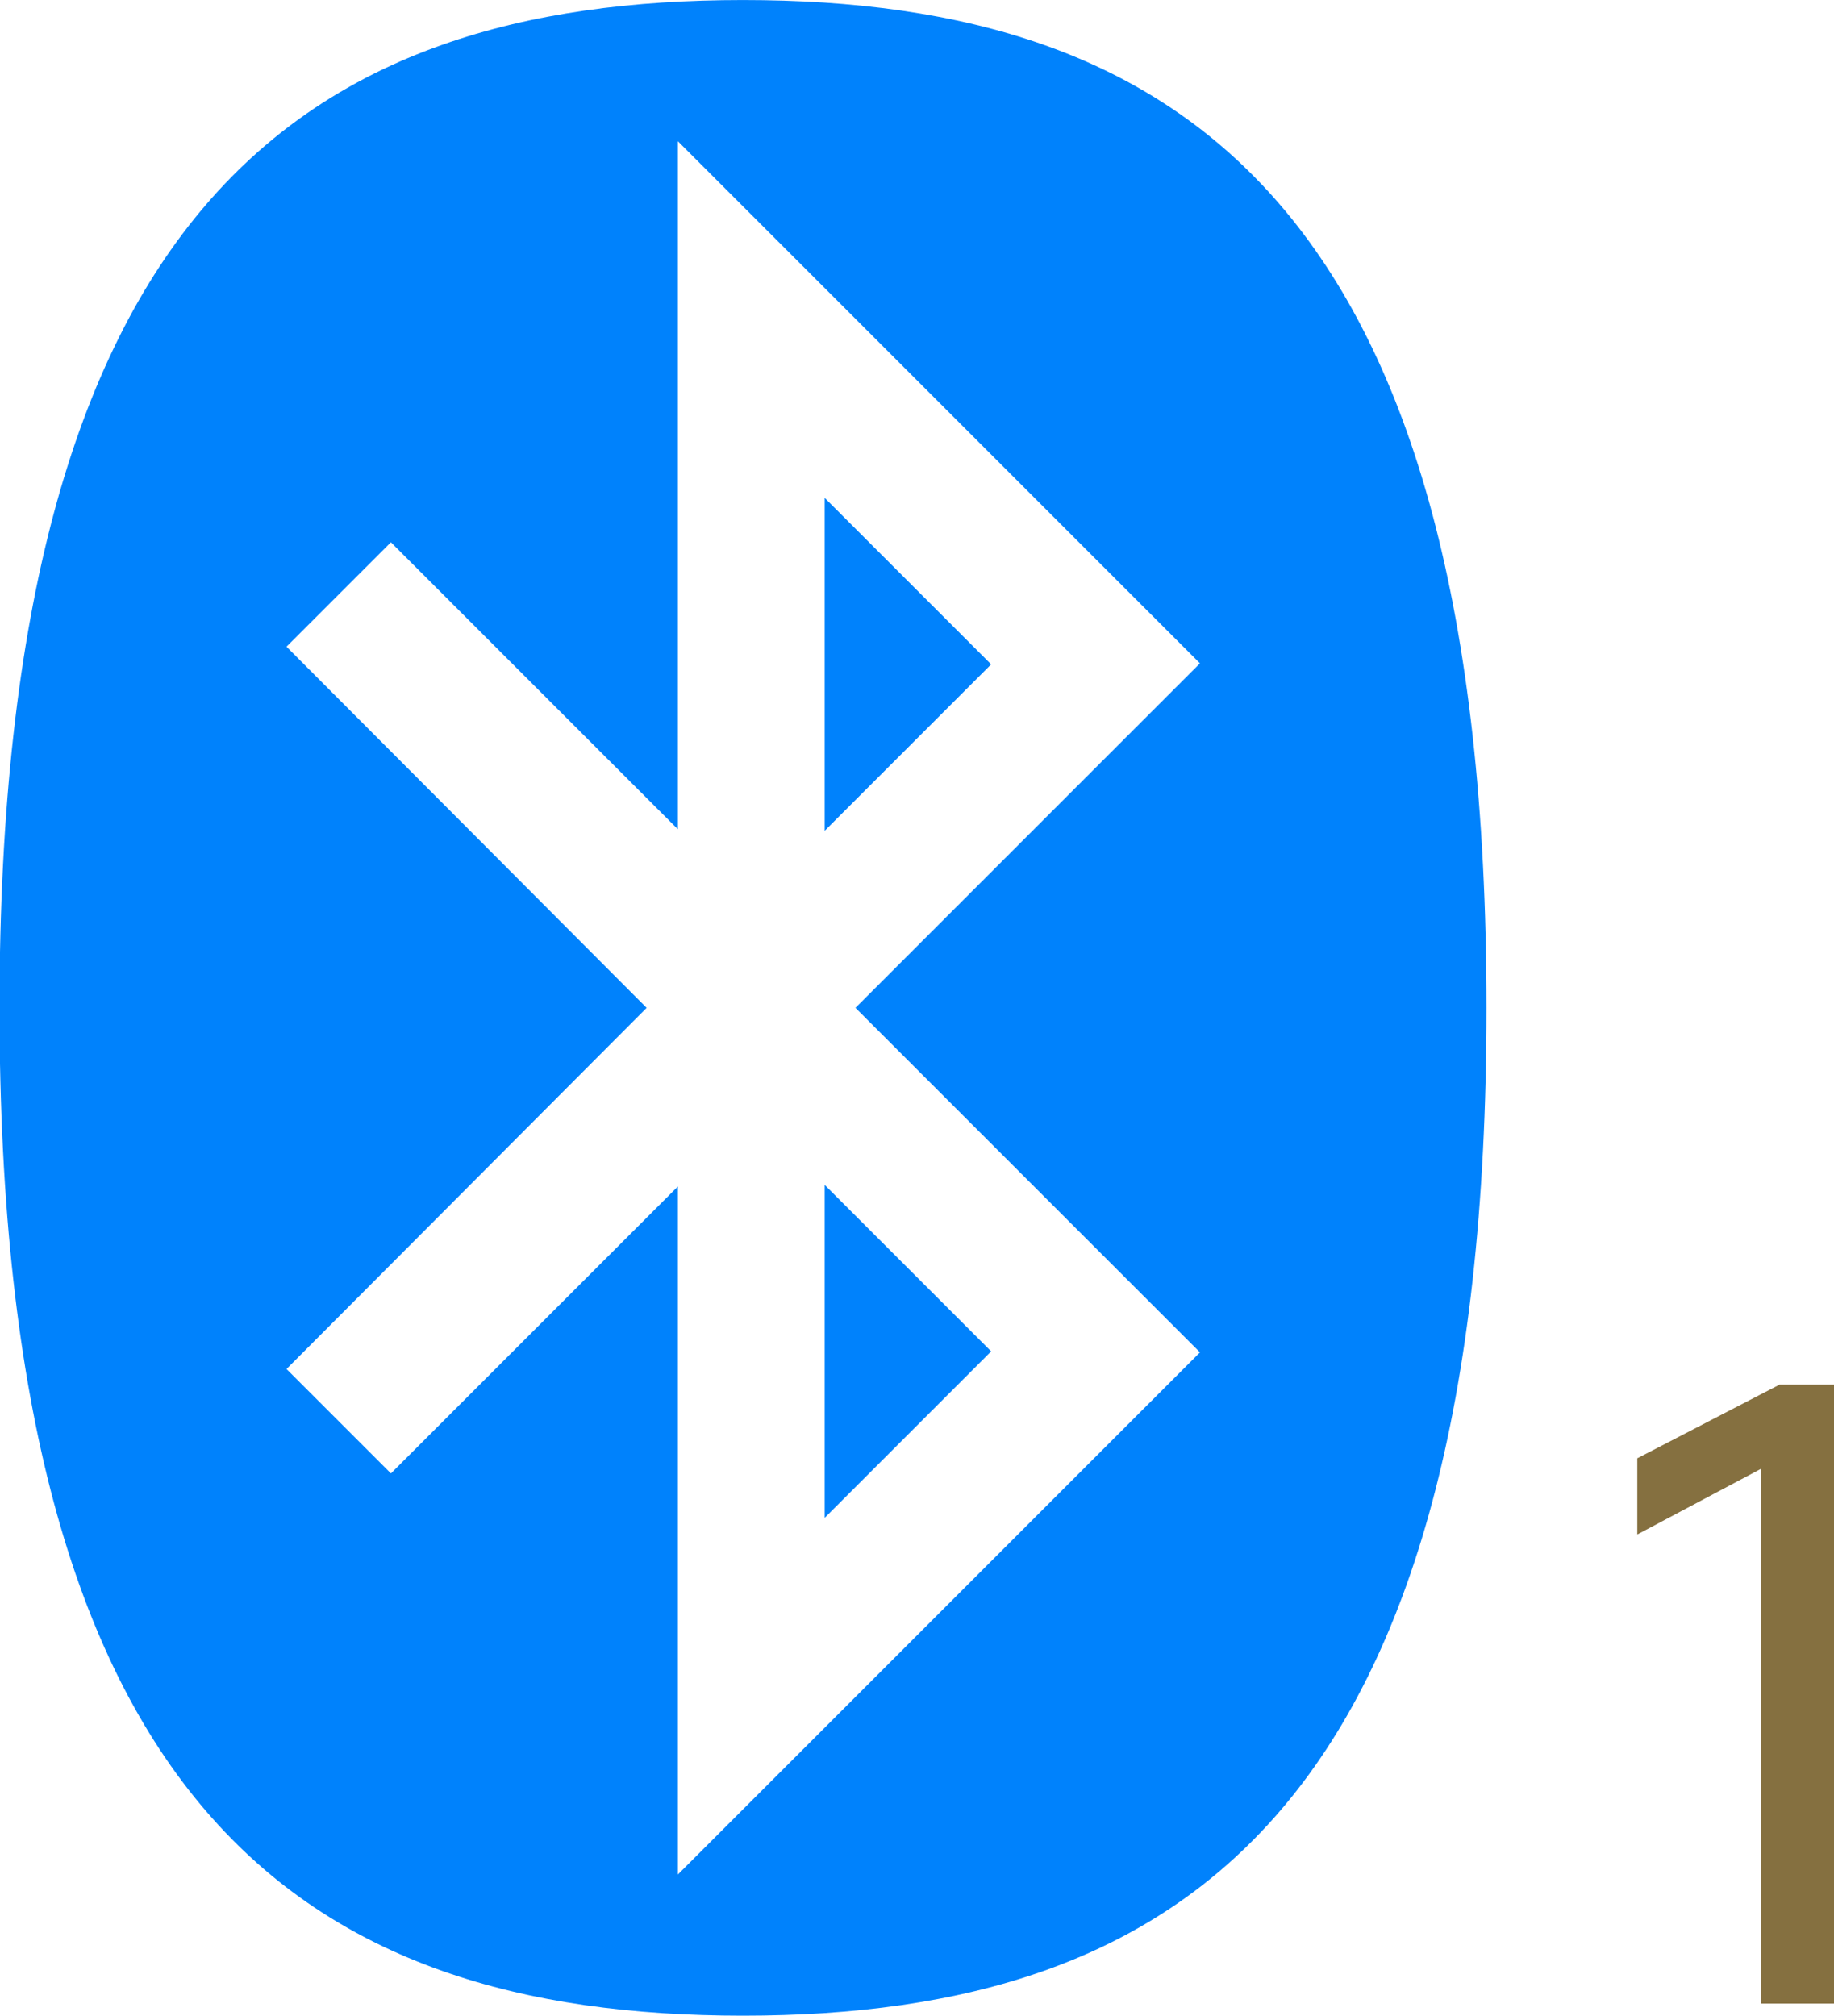 <?xml version="1.0" encoding="UTF-8"?>
<!DOCTYPE svg PUBLIC "-//W3C//DTD SVG 1.1//EN" "http://www.w3.org/Graphics/SVG/1.1/DTD/svg11.dtd">
<!-- Creator: CorelDRAW 2019 (64-Bit) -->
<svg xmlns="http://www.w3.org/2000/svg" xml:space="preserve" width="7.734mm" height="8.5mm" version="1.1" style="shape-rendering:geometricPrecision; text-rendering:geometricPrecision; image-rendering:optimizeQuality; fill-rule:evenodd; clip-rule:evenodd"
viewBox="0 0 36.36 39.96"
 xmlns:xlink="http://www.w3.org/1999/xlink"
 xmlns:xodm="http://www.corel.com/coreldraw/odm/2003">
 <defs>
  <style type="text/css">
   <![CDATA[
    .fil1 {fill:#0082FC}
    .fil0 {fill:#857040;fill-rule:nonzero}
   ]]>
  </style>
 </defs>
 <g id="图层_x0020_1">
  <polygon class="fil0" points="36.36,39.72 36.36,27.45 35.28,27.45 32.46,28.91 32.46,30.42 34.91,29.12 34.91,39.72 "/>
  <path class="fil1" d="M16.35 9.87l3.3 3.3 -3.3 3.3 -0 -6.6 0 0 0 0zm0 20.22l3.3 -3.3 -3.3 -3.3 -0 6.6 0 0 0 0zm-3.53 -10.11l-7.14 -7.16 2.07 -2.07 5.69 5.69 0 -13.64 10.35 10.35 -6.83 6.83 6.83 6.83 -10.35 10.35 0 -13.64 -5.69 5.69 -2.07 -2.07 7.14 -7.16 0 0 0 0zm1.91 19.98c8.72,0 14.74,-4.14 14.74,-19.98 0,-15.83 -6.01,-19.98 -14.74,-19.98 -8.72,0 -14.74,4.14 -14.74,19.98 0,15.83 6.01,19.98 14.74,19.98l0 0 0 0z"/>
 </g>
</svg>
